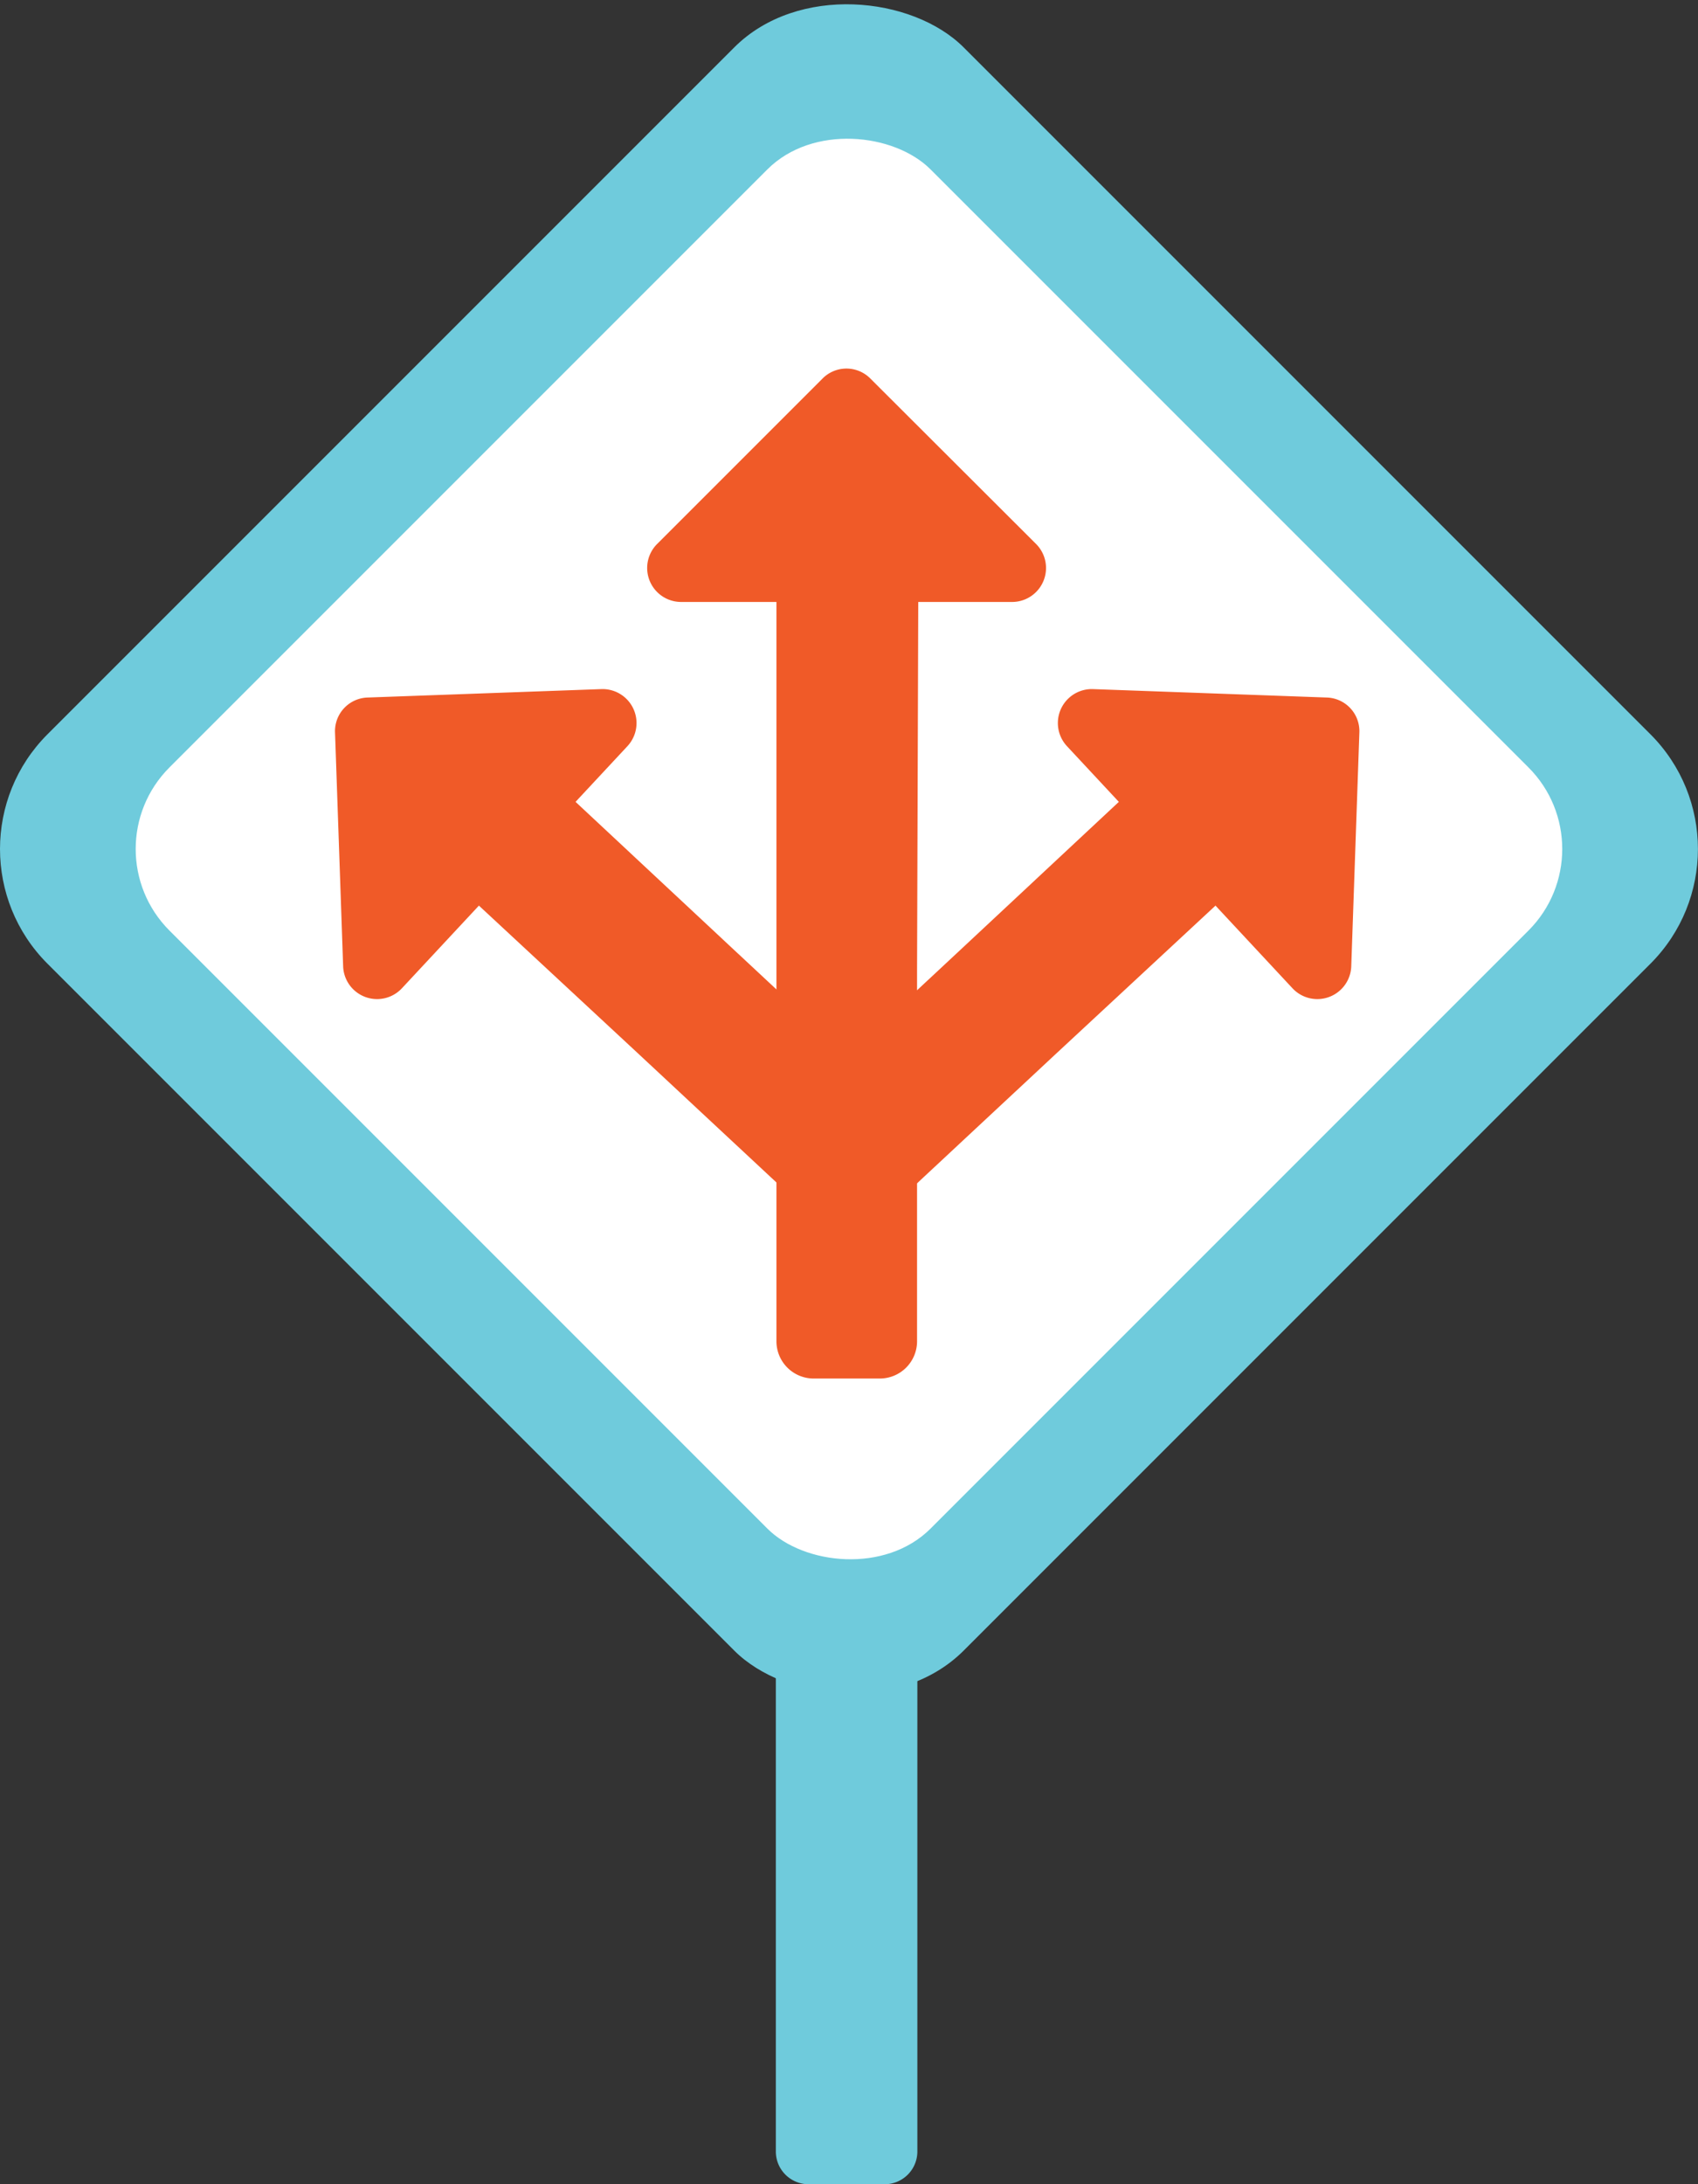 <svg id="Layer_1" data-name="Layer 1" xmlns="http://www.w3.org/2000/svg" viewBox="0 0 56.51 72.68"><rect x="0" y="0" width="56.51" height="72.68" fill="#333333" stroke="none"/><defs><style>.cls-1{fill:#6fcbdc;}.cls-2{fill:#fff;}.cls-3{fill:#f05a28;}</style></defs><title>paper</title><rect class="cls-1" x="12.61" y="7.42" width="43.12" height="43.12" rx="5.4" ry="5.4" transform="translate(-16.4 31.92) rotate(-45)"/><rect class="cls-2" x="16.26" y="11.07" width="35.82" height="35.82" rx="3.84" ry="3.84" transform="translate(-16.4 31.92) rotate(-45)"/><path class="cls-3" d="M31.74,32V32A0.28,0.28,0,0,1,31.74,32Z" transform="translate(-5.92 -0.73)"/><rect class="cls-3" x="25.81" y="18.02" width="4.72" height="1.01"/><path class="cls-3" d="M36.45,32V32A0.28,0.28,0,0,1,36.45,32Z" transform="translate(-5.92 -0.73)"/><path class="cls-3" d="M39.59,20.76h-11a1.13,1.13,0,0,1-.8-1.93l5.5-5.5a1.12,1.12,0,0,1,1.6,0l5.51,5.5A1.13,1.13,0,0,1,39.59,20.76Z" transform="translate(-5.92 -0.73)"/><path class="cls-3" d="M31.74,32V32A0.28,0.28,0,0,1,31.74,32Z" transform="translate(-5.92 -0.73)"/><path class="cls-3" d="M36.44,33V45.37A1.24,1.24,0,0,1,35.2,46.6H33a1.24,1.24,0,0,1-1.24-1.24V33s0-12.29,0-12.29h4.72S36.44,33,36.44,33Z" transform="translate(-5.92 -0.73)"/><path class="cls-3" d="M48.93,33.61l-7.5-8.05a1.13,1.13,0,0,1,.87-1.9l7.77,0.28a1.12,1.12,0,0,1,1.09,1.17l-0.27,7.78A1.13,1.13,0,0,1,48.93,33.61Z" transform="translate(-5.92 -0.73)"/><path class="cls-3" d="M41.1,35.76l-5.46,5.09a1.09,1.09,0,0,1-1.39-.4l-1.51-1.63a1.09,1.09,0,0,1-.29-1.42l5.46-5.09,5.44-5.08,3.22,3.45Z" transform="translate(-5.92 -0.73)"/><path class="cls-3" d="M19.3,33.61l7.5-8.05a1.13,1.13,0,0,0-.87-1.9l-7.77.28a1.12,1.12,0,0,0-1.09,1.17l0.27,7.78A1.13,1.13,0,0,0,19.3,33.61Z" transform="translate(-5.92 -0.73)"/><path class="cls-3" d="M27.13,35.76l5.46,5.09a1.09,1.09,0,0,0,1.39-.4l1.51-1.63a1.09,1.09,0,0,0,.29-1.42l-5.46-5.09-5.44-5.08-3.22,3.45Z" transform="translate(-5.92 -0.73)"/><path class="cls-3" d="M36.45,32V32A0.28,0.28,0,0,1,36.45,32Z" transform="translate(-5.92 -0.73)"/><path class="cls-1" d="M25.82,54.15h4.71a0,0,0,0,1,0,0V71.59a1.09,1.09,0,0,1-1.09,1.09H26.91a1.09,1.09,0,0,1-1.09-1.09V54.15A0,0,0,0,1,25.82,54.15Z"/></svg>